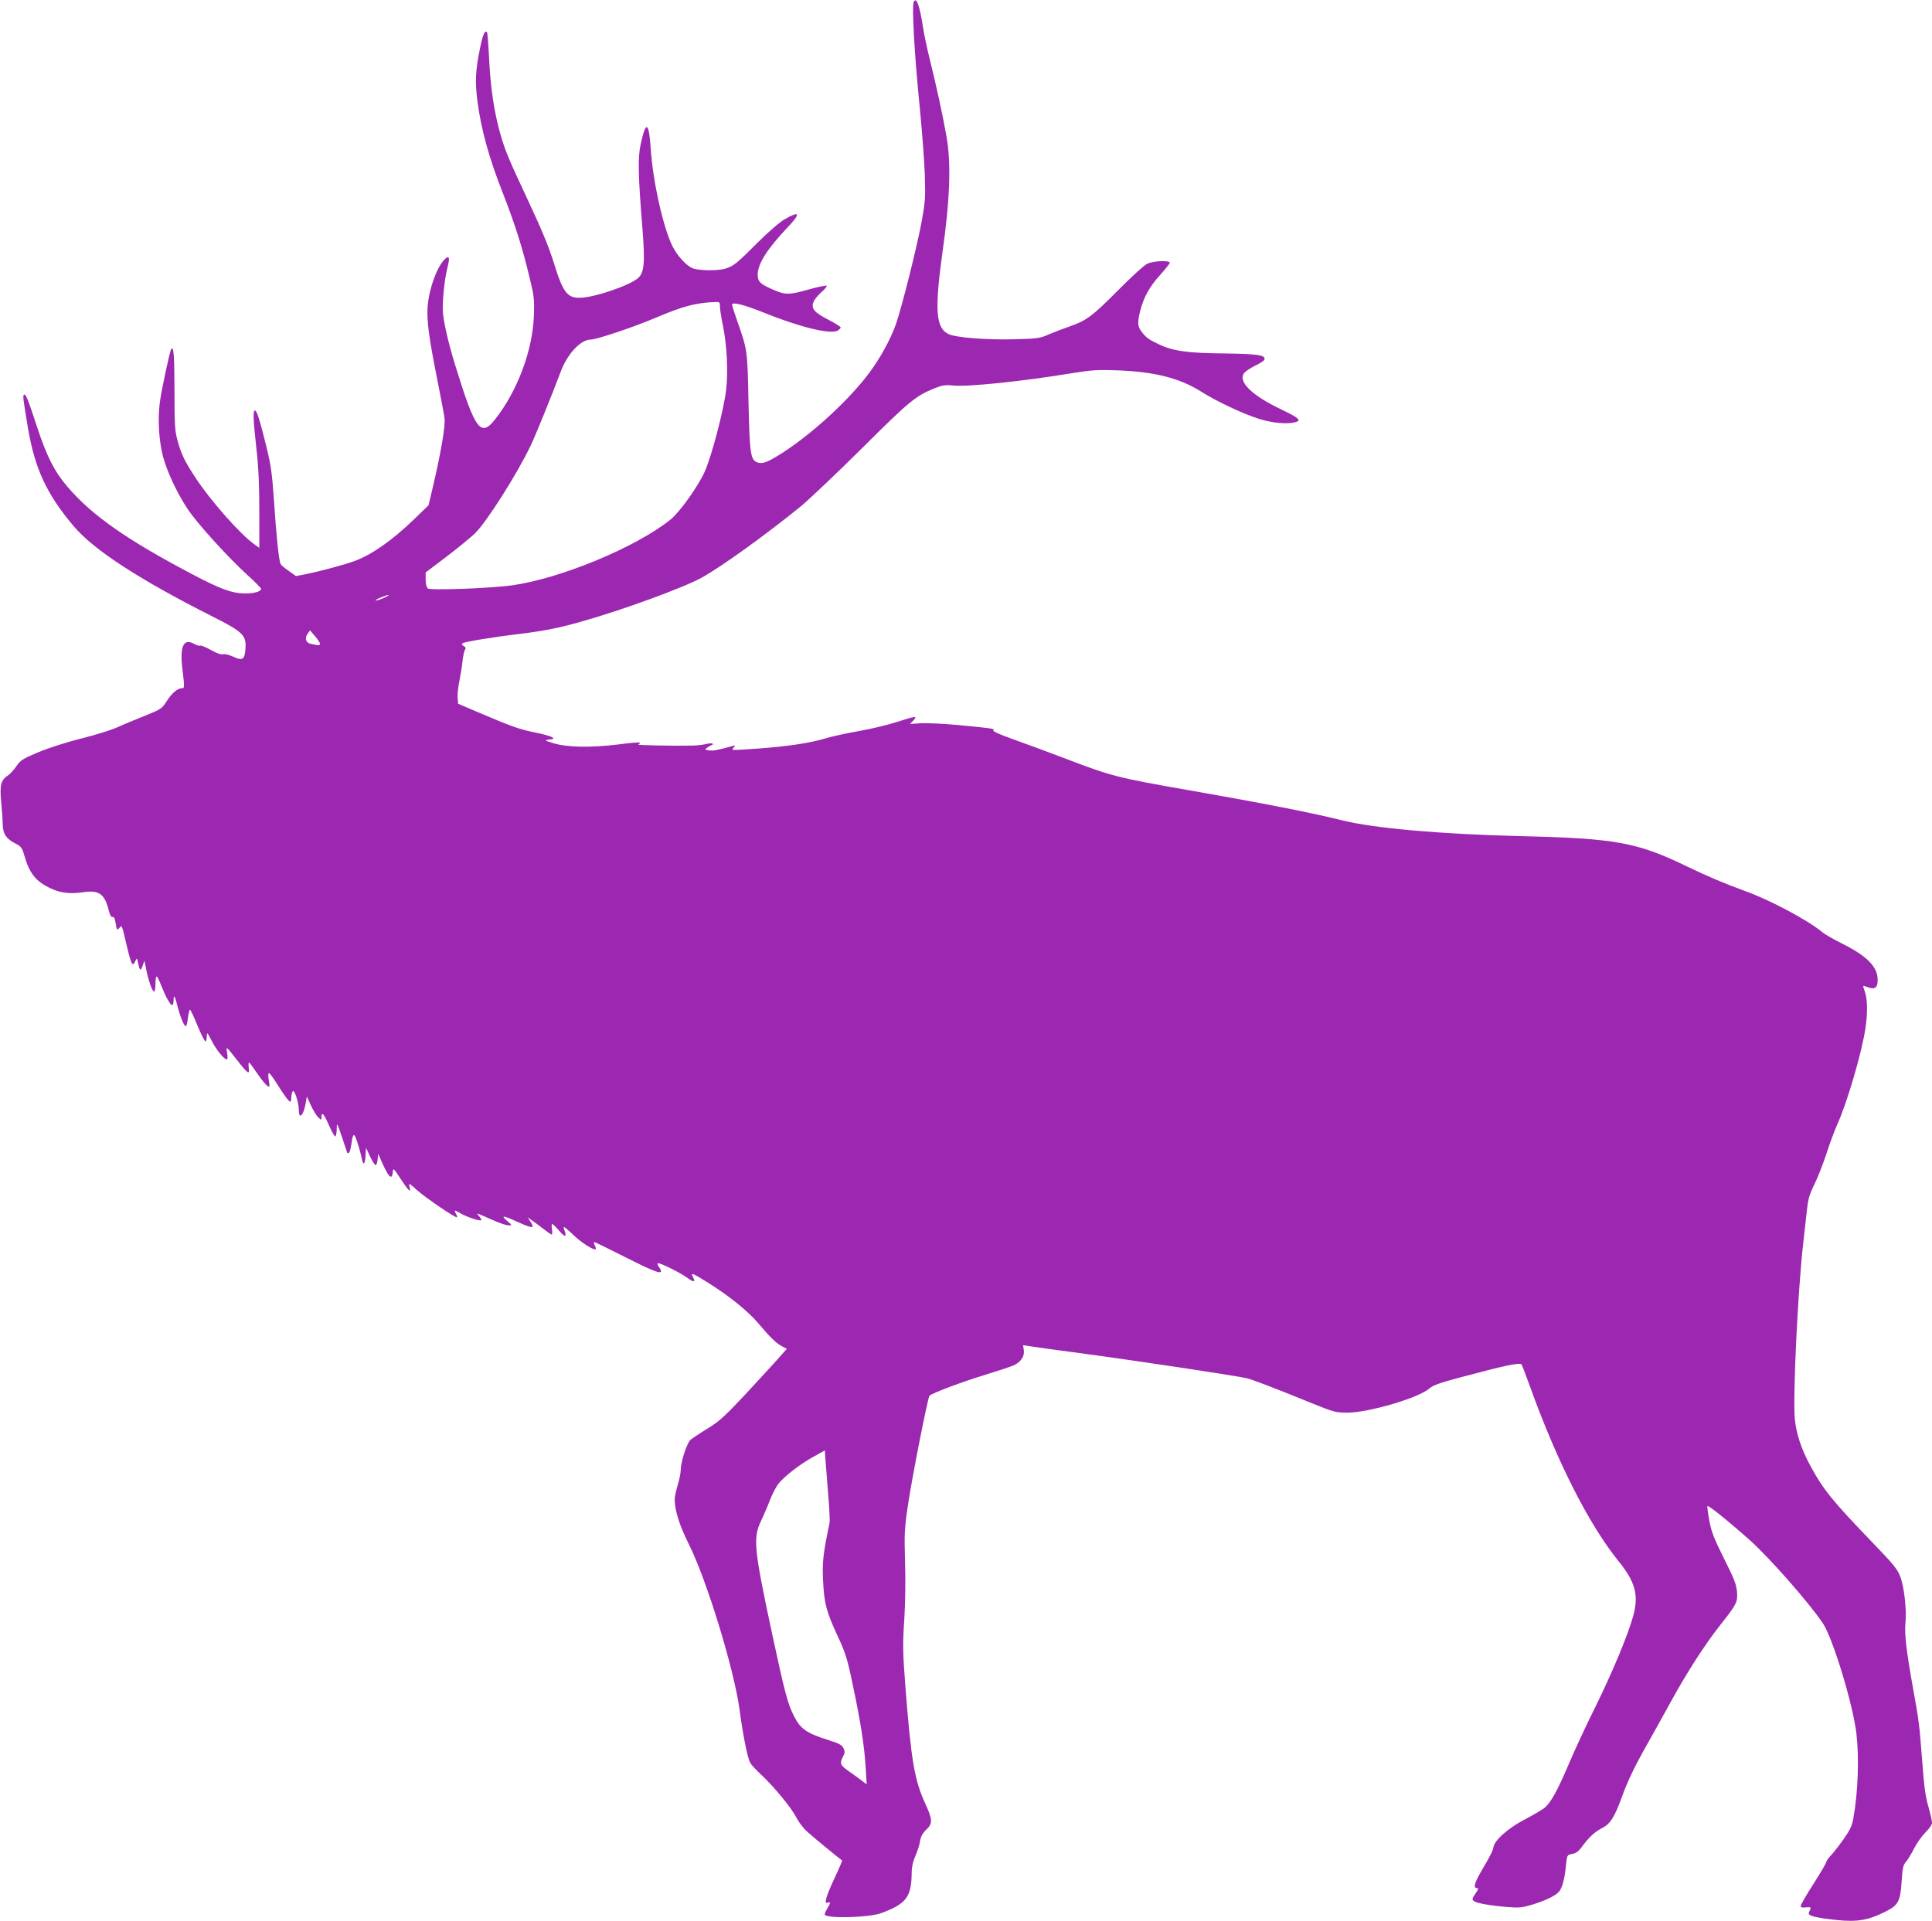<?xml version="1.0" standalone="no"?>
<!DOCTYPE svg PUBLIC "-//W3C//DTD SVG 20010904//EN"
 "http://www.w3.org/TR/2001/REC-SVG-20010904/DTD/svg10.dtd">
<svg version="1.0" xmlns="http://www.w3.org/2000/svg"
 width="1280pt" height="1273pt" viewBox="0 0 1280 1273"
 preserveAspectRatio="xMidYMid meet">
<g transform="translate(0,1273) scale(0.1,-0.1)"
fill="#9c27b0" stroke="none">
<path d="M6053 12715 c-12 -32 6 -351 37 -660 17 -170 34 -386 37 -480 5 -156
3 -182 -21 -314 -31 -169 -133 -573 -171 -681 -36 -100 -102 -221 -175 -319
-128 -173 -362 -390 -560 -521 -104 -68 -142 -84 -175 -76 -53 13 -58 49 -66
401 -7 345 -7 346 -73 533 -20 57 -36 108 -36 114 0 19 80 -1 207 -52 239 -97
443 -147 492 -121 11 7 21 16 21 21 0 5 -36 28 -81 51 -96 50 -117 75 -99 119
7 17 31 46 53 65 22 19 37 38 34 42 -4 3 -59 -8 -123 -26 -129 -37 -153 -36
-244 5 -76 34 -90 50 -90 96 0 69 65 172 197 310 89 94 84 114 -17 56 -31 -17
-109 -84 -180 -155 -138 -138 -158 -155 -212 -172 -50 -17 -179 -15 -220 2
-41 17 -100 81 -132 144 -62 124 -131 432 -145 651 -12 176 -32 185 -66 28
-20 -88 -17 -212 11 -556 18 -226 13 -294 -27 -331 -51 -48 -285 -129 -384
-132 -86 -3 -115 35 -174 226 -37 118 -77 214 -181 437 -116 247 -144 313
-173 415 -42 145 -67 309 -76 498 -5 98 -11 181 -15 184 -14 14 -28 -18 -46
-108 -30 -147 -34 -221 -16 -356 24 -181 76 -370 165 -596 84 -215 131 -363
181 -572 29 -119 31 -141 27 -250 -9 -230 -110 -498 -258 -685 -94 -119 -131
-69 -263 360 -42 135 -72 263 -81 342 -7 64 9 227 30 307 15 60 12 79 -12 59
-54 -44 -111 -199 -120 -321 -6 -94 8 -202 67 -497 21 -107 42 -215 45 -240 7
-49 -24 -231 -76 -452 l-30 -126 -97 -94 c-142 -137 -278 -233 -392 -275 -62
-23 -220 -66 -322 -87 l-67 -13 -48 34 c-26 18 -51 39 -54 46 -11 19 -29 192
-44 422 -12 175 -20 234 -50 355 -43 174 -63 240 -76 240 -14 0 -11 -67 10
-255 14 -121 19 -240 19 -412 l0 -243 -31 22 c-95 67 -296 295 -392 443 -71
108 -93 153 -118 243 -19 69 -21 103 -21 339 -1 234 -5 287 -21 272 -9 -10
-64 -266 -76 -354 -15 -114 -6 -257 21 -360 27 -101 94 -244 164 -349 63 -95
263 -315 394 -435 51 -46 92 -88 92 -92 0 -19 -49 -32 -111 -31 -82 1 -159 29
-339 124 -440 231 -671 393 -834 584 -85 99 -137 201 -201 397 -60 182 -74
219 -86 212 -9 -6 -6 -26 26 -220 46 -271 124 -439 302 -650 133 -158 432
-353 921 -600 204 -103 225 -124 218 -216 -5 -70 -20 -79 -81 -50 -26 12 -55
19 -66 16 -13 -4 -43 6 -83 29 -35 19 -67 32 -70 28 -4 -3 -23 2 -42 13 -69
37 -94 -19 -75 -171 14 -119 14 -124 -4 -124 -28 0 -66 -32 -100 -85 -32 -50
-37 -54 -146 -98 -63 -25 -145 -59 -184 -77 -38 -17 -146 -51 -240 -74 -95
-24 -220 -64 -283 -91 -100 -42 -116 -52 -143 -91 -17 -25 -41 -52 -55 -61
-48 -31 -57 -64 -46 -177 5 -55 10 -123 10 -151 2 -61 23 -92 82 -123 40 -20
46 -28 61 -80 34 -120 77 -173 176 -219 64 -30 129 -37 213 -25 107 16 143
-10 171 -122 8 -32 16 -45 25 -42 9 3 15 -9 20 -40 7 -48 11 -52 29 -27 11 14
16 2 34 -78 41 -175 48 -191 68 -146 10 21 11 20 18 -13 11 -53 17 -57 30 -19
l12 34 12 -60 c15 -75 40 -145 52 -145 5 0 9 23 9 50 0 28 3 50 8 50 4 0 18
-28 31 -62 29 -73 59 -128 72 -128 5 0 9 14 9 32 0 43 9 31 26 -39 17 -68 44
-133 55 -133 4 0 11 25 14 55 4 30 10 55 14 55 3 0 26 -47 49 -105 24 -58 48
-105 53 -105 5 0 9 15 9 33 1 30 2 29 32 -28 29 -59 83 -125 101 -125 5 0 6
19 2 43 -8 48 -10 49 68 -50 71 -90 81 -96 75 -49 -2 20 -2 36 2 36 3 0 25
-30 49 -65 44 -65 78 -102 85 -94 2 2 1 23 -4 47 -4 24 -3 42 2 42 4 0 26 -28
47 -62 52 -83 84 -127 94 -128 4 0 7 12 7 28 0 15 4 33 9 41 11 17 41 -75 41
-126 0 -65 32 -32 45 47 l8 45 27 -60 c16 -33 37 -69 49 -79 21 -19 21 -19 21
2 0 40 16 23 49 -53 18 -41 37 -75 42 -75 5 0 9 21 10 48 0 47 1 46 35 -53 18
-55 34 -101 34 -102 0 -2 4 -3 9 -3 6 0 13 21 17 48 13 89 19 92 42 22 12 -36
24 -82 28 -102 9 -54 22 -47 26 15 l3 52 27 -58 c15 -31 31 -57 37 -57 5 0 11
17 13 38 l3 37 14 -30 c53 -123 77 -150 83 -94 3 33 4 32 53 -43 53 -81 70
-96 58 -51 -6 26 -3 25 48 -21 55 -50 259 -189 267 -182 2 2 -1 14 -8 25 -13
26 -10 26 34 0 40 -23 127 -52 134 -44 3 3 -3 15 -14 27 -22 24 -25 25 91 -26
44 -20 91 -36 105 -35 25 0 24 0 -10 29 -45 39 -28 38 66 -5 72 -33 104 -42
104 -30 0 3 -8 18 -17 33 l-18 27 35 -25 c19 -13 53 -39 76 -57 23 -18 45 -33
49 -33 4 0 5 16 2 35 -3 19 -3 35 1 35 4 0 24 -19 44 -42 39 -46 55 -48 39 -4
-6 14 -8 26 -4 26 3 0 32 -24 63 -54 53 -51 136 -103 147 -93 2 3 0 15 -7 26
-6 12 -7 21 -2 21 4 0 97 -45 205 -100 222 -112 265 -125 221 -62 -9 13 -11
22 -4 22 21 0 143 -61 191 -95 48 -34 59 -33 39 6 -16 30 0 23 96 -37 146 -91
269 -191 338 -272 77 -92 121 -135 160 -154 l29 -15 -70 -79 c-39 -43 -137
-150 -219 -238 -126 -134 -163 -167 -239 -213 -49 -30 -100 -64 -111 -74 -24
-23 -64 -146 -64 -199 0 -19 -9 -64 -20 -100 -11 -36 -20 -78 -20 -95 0 -73
32 -174 95 -299 119 -240 300 -831 335 -1096 23 -170 52 -317 71 -351 6 -12
39 -47 72 -78 83 -77 202 -221 233 -284 15 -28 45 -69 68 -90 31 -29 209 -176
235 -194 2 -1 -19 -52 -48 -113 -59 -127 -74 -177 -48 -167 22 8 21 -1 -4 -42
-11 -18 -17 -36 -14 -39 25 -25 292 -17 371 11 167 61 202 107 204 263 0 43 8
78 25 118 14 31 28 75 31 99 5 29 17 51 41 74 43 41 42 66 -7 173 -71 155 -93
281 -131 767 -18 235 -19 282 -8 450 7 113 9 268 5 388 -5 181 -4 216 19 370
27 183 132 716 143 727 19 18 216 92 367 138 94 29 182 58 197 66 44 23 67 60
61 98 l-5 33 53 -8 c30 -5 173 -25 319 -44 374 -50 1056 -153 1110 -167 46
-12 172 -60 435 -167 141 -57 155 -61 231 -61 142 0 475 98 545 161 23 20 72
38 202 72 298 80 398 101 408 86 4 -7 29 -72 55 -144 180 -501 392 -918 588
-1160 110 -136 134 -224 97 -360 -35 -128 -137 -373 -252 -606 -59 -118 -137
-287 -174 -374 -80 -188 -124 -266 -168 -298 -18 -13 -74 -46 -126 -73 -106
-55 -196 -134 -206 -180 -6 -31 -15 -49 -82 -164 -45 -78 -53 -110 -28 -110
12 0 10 -8 -10 -37 -23 -34 -24 -39 -9 -50 19 -14 111 -30 225 -39 74 -6 98
-3 160 16 94 28 165 64 183 93 20 31 34 90 41 169 7 67 7 67 41 74 24 4 43 17
61 43 49 66 87 103 135 127 57 29 85 74 134 209 38 106 89 211 174 360 31 55
99 177 150 270 104 190 224 377 325 505 111 140 118 154 113 222 -4 50 -18 86
-86 221 -66 133 -84 178 -97 250 -9 48 -15 92 -13 98 3 10 142 -102 281 -226
128 -114 395 -417 484 -551 65 -95 200 -539 222 -729 19 -161 11 -393 -20
-563 -9 -51 -23 -79 -66 -140 -30 -42 -68 -91 -84 -107 -16 -17 -29 -36 -29
-42 0 -6 -38 -71 -85 -145 -47 -73 -85 -139 -85 -147 0 -9 10 -12 35 -9 26 3
34 1 30 -9 -3 -7 -8 -19 -11 -27 -8 -20 45 -33 187 -48 135 -14 207 -1 319 55
87 43 100 68 109 202 5 86 10 107 27 127 12 13 36 52 54 88 18 36 52 84 76
108 26 25 44 52 44 65 0 13 -11 61 -24 107 -19 63 -29 138 -40 290 -20 259
-21 268 -61 490 -45 251 -58 363 -51 435 9 85 -8 240 -34 308 -18 49 -45 82
-182 224 -272 283 -328 352 -415 513 -59 109 -93 212 -102 310 -13 148 19 834
55 1155 8 72 19 172 25 224 8 76 17 107 48 170 21 42 58 134 81 205 23 71 55
157 71 192 66 145 164 479 188 641 15 100 14 193 -4 243 -14 39 -14 42 3 35
61 -26 82 -15 82 43 0 85 -69 156 -228 236 -60 30 -122 65 -138 79 -93 78
-347 214 -512 273 -137 50 -251 98 -387 164 -332 160 -470 185 -1105 200 -527
13 -968 52 -1180 105 -200 50 -532 115 -1019 200 -468 82 -508 92 -816 210
-104 40 -257 96 -338 125 -91 32 -144 56 -136 61 16 10 -11 14 -233 35 -98 9
-210 14 -248 12 l-71 -5 22 23 c30 32 17 31 -110 -10 -58 -19 -171 -46 -251
-60 -80 -14 -182 -36 -227 -50 -100 -30 -250 -52 -443 -66 -190 -13 -175 -13
-159 7 13 15 11 16 -11 9 -100 -27 -125 -32 -152 -28 -29 4 -30 6 -13 18 10 7
23 15 29 17 25 9 -3 16 -32 8 -18 -5 -58 -10 -89 -11 -115 -3 -378 2 -365 7 6
2 12 8 12 12 0 4 -66 -1 -147 -12 -179 -22 -339 -19 -428 9 -60 19 -60 19 -25
24 33 5 34 6 14 17 -11 7 -65 21 -120 32 -97 20 -150 39 -384 139 l-115 49 -3
39 c-2 22 3 73 12 114 8 41 18 102 21 135 4 33 11 65 17 72 6 8 3 15 -9 22
-12 6 -15 13 -8 19 10 9 202 41 380 62 162 20 261 40 402 80 278 78 681 226
803 293 136 76 427 286 658 474 56 47 239 220 406 386 310 309 352 343 477
394 52 21 72 24 121 19 94 -11 461 27 788 81 136 22 174 24 305 19 244 -9 409
-51 550 -139 104 -66 278 -148 385 -182 87 -28 189 -37 243 -22 41 11 23 28
-88 81 -205 97 -300 191 -249 248 11 11 43 32 73 47 30 14 56 31 58 38 10 30
-41 38 -262 41 -248 2 -345 16 -440 62 -67 32 -81 42 -113 84 -26 34 -27 61
-7 140 24 90 62 158 131 234 35 39 64 75 64 81 0 17 -107 13 -148 -6 -21 -9
-109 -90 -197 -179 -168 -169 -208 -199 -321 -238 -38 -13 -98 -36 -134 -51
-60 -27 -77 -29 -230 -33 -179 -5 -386 11 -435 34 -86 40 -94 161 -40 549 49
347 57 583 26 760 -25 142 -71 353 -113 520 -16 66 -36 158 -43 205 -22 145
-45 207 -62 165z m-1283 -2017 c0 -18 9 -76 20 -128 26 -125 35 -301 21 -422
-15 -131 -95 -437 -142 -543 -43 -96 -165 -268 -226 -317 -228 -184 -732 -393
-1055 -437 -139 -19 -538 -34 -554 -20 -8 7 -14 30 -14 59 l0 47 136 103 c75
57 160 127 190 155 79 77 279 393 370 583 33 69 140 333 198 487 45 121 133
215 200 215 38 0 283 82 431 145 182 77 262 98 393 104 30 1 32 -1 32 -31z
m-2225 -1929 c-22 -10 -47 -18 -55 -18 -8 0 5 9 30 19 58 24 77 24 25 -1z
m-425 -305 c0 -7 -8 -11 -17 -9 -10 2 -30 6 -44 9 -33 7 -42 37 -21 67 l16 22
33 -38 c18 -21 33 -44 33 -51z m3365 -5610 c9 -105 14 -202 11 -215 -42 -200
-49 -257 -43 -379 7 -153 21 -207 96 -369 52 -111 64 -148 99 -316 54 -253 79
-416 87 -554 l7 -114 -29 22 c-15 12 -54 40 -85 62 -62 43 -67 53 -43 100 13
25 14 34 3 56 -10 21 -30 32 -98 53 -146 46 -187 74 -230 160 -41 81 -60 151
-145 547 -119 556 -127 632 -74 743 17 36 44 98 59 138 16 41 41 89 55 108 37
49 148 135 235 182 l75 42 2 -38 c2 -20 10 -123 18 -228z"/>
</g>
</svg>
